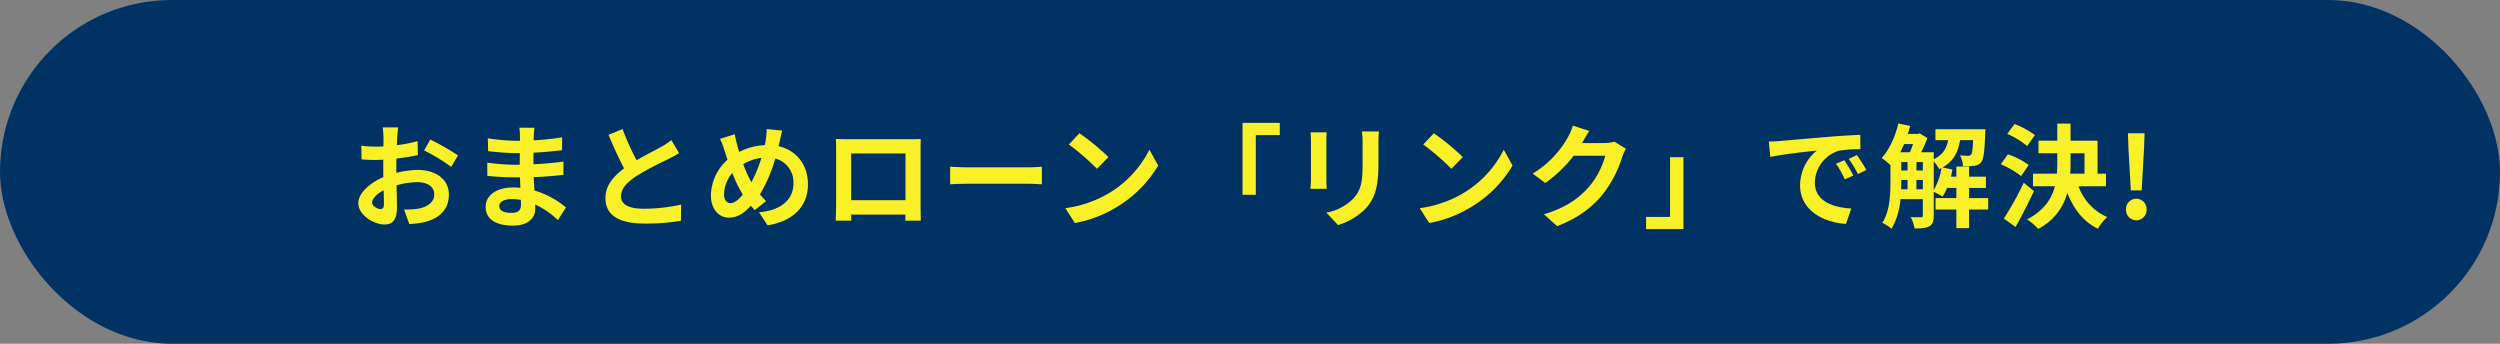 <svg height="110" viewBox="0 0 800 110" width="800" xmlns="http://www.w3.org/2000/svg"><rect x="0" y="0" width="800" height="110" fill="#808080" stroke="none"/><rect fill="#003364" height="110" rx="55" width="800"/><path d="m-273.564-29.232h-4.968a28.972 28.972 0 0 1 .252 3.168c0 .612 0 1.656-.036 2.916-.72.036-1.44.072-2.088.072a39.92 39.92 0 0 1 -4.968-.288l.072 4.356a44.136 44.136 0 0 0 5.04.18c.576 0 1.224-.036 1.908-.072v3.024c0 .828 0 1.692.036 2.556-4.428 1.908-8.028 5.184-8.028 8.316 0 3.816 4.932 6.84 8.424 6.84 2.376 0 3.96-1.188 3.96-5.652 0-1.224-.072-4.032-.144-6.876a24.271 24.271 0 0 1 6.768-1.008c3.132 0 5.292 1.44 5.292 3.888 0 2.628-2.3 4.068-5.22 4.608a27.72 27.72 0 0 1 -4.428.252l1.656 4.644a32.961 32.961 0 0 0 4.716-.576c5.724-1.44 7.956-4.644 7.956-8.892 0-4.968-4.356-7.848-9.9-7.848a29.83 29.83 0 0 0 -6.912.936v-1.332c0-1.044 0-2.16.036-3.24 2.34-.288 4.824-.648 6.876-1.116l-.108-4.464a44.09 44.09 0 0 1 -6.624 1.3c.036-.9.072-1.764.108-2.556.072-.94.216-2.488.324-3.136zm10.26 3.888-1.98 3.492a57.278 57.278 0 0 1 8.676 5.256l2.16-3.672a75.229 75.229 0 0 0 -8.852-5.076zm-18.612 20.16c0-1.26 1.476-2.736 3.672-3.924.072 1.944.108 3.6.108 4.5 0 1.224-.5 1.512-1.152 1.512-.936-.004-2.628-.972-2.628-2.088zm40.68 1.116c0-1.224 1.4-2.232 3.96-2.232a19.993 19.993 0 0 1 2.952.252c.036.648.036 1.152.036 1.548 0 2.088-1.26 2.628-3.168 2.628-2.484 0-3.78-.828-3.78-2.196zm11.268-25.056h-4.86a14.472 14.472 0 0 1 .216 2.484v1.692h-1.4a67.211 67.211 0 0 1 -8.892-.792l.108 4.1a82.757 82.757 0 0 0 8.82.648h1.332c-.036 1.224-.036 2.52-.036 3.708h-1.728a63.613 63.613 0 0 1 -8.676-.684l.036 4.248c2.376.288 6.48.468 8.568.468h1.872c.036 1.08.072 2.232.144 3.348-.72-.072-1.476-.108-2.232-.108-5.544 0-8.892 2.556-8.892 6.192 0 3.816 3.024 6.012 8.784 6.012 4.752 0 7.092-2.376 7.092-5.436 0-.4 0-.828-.036-1.332a27.594 27.594 0 0 1 7.272 5l2.592-4.032a28.185 28.185 0 0 0 -10.08-5.436c-.108-1.44-.18-2.916-.252-4.284 3.456-.108 6.264-.36 9.5-.72l.036-4.248c-2.916.4-5.976.684-9.612.864v-3.708c3.492-.18 6.768-.5 9.144-.792l.036-4.14a75.451 75.451 0 0 1 -9.108.972c0-.576 0-1.116.036-1.476a24.312 24.312 0 0 1 .216-2.548zm28.188.432-4.5 1.836c1.62 3.816 3.348 7.668 5 10.728-3.456 2.556-5.976 5.544-5.976 9.5 0 6.192 5.436 8.172 12.6 8.172a66.858 66.858 0 0 0 11.556-.896l.072-5.184a55.576 55.576 0 0 1 -11.772 1.336c-5 0-7.488-1.368-7.488-3.96 0-2.52 2.016-4.572 5-6.552a106.561 106.561 0 0 1 10.044-5.328c1.332-.684 2.484-1.3 3.564-1.944l-2.484-4.176a22.5 22.5 0 0 1 -3.348 2.2c-1.692.972-4.824 2.52-7.776 4.248a85.512 85.512 0 0 1 -4.492-9.98zm51.084.468-4.968-.468a24.321 24.321 0 0 1 -.288 3.42q-.108.81-.324 1.728a19.622 19.622 0 0 0 -8.172 2.16c-.252-.756-.468-1.512-.648-2.2-.288-1.08-.576-2.268-.792-3.456l-4.712 1.48a22.841 22.841 0 0 1 1.44 3.744c.324.972.612 1.944.972 2.916a15.739 15.739 0 0 0 -5.332 11.376c0 4.644 2.736 7.164 5.724 7.164 2.664 0 4.68-1.188 7.092-3.816.36.468.792.936 1.224 1.4l3.636-2.88a28.776 28.776 0 0 1 -1.98-2.16 45.526 45.526 0 0 0 4.9-11.448 7.791 7.791 0 0 1 5.824 7.964c0 4.5-3.132 8.568-11.016 9.216l2.736 4.176c7.488-1.152 12.924-5.508 12.924-13.14 0-6.3-3.744-10.872-9.4-12.168.108-.468.216-.9.324-1.368.224-.904.548-2.668.832-3.64zm-18.612 20.34a10.877 10.877 0 0 1 2.664-6.768 38.777 38.777 0 0 0 3.344 6.912c-1.328 1.62-2.66 2.74-3.956 2.74s-2.052-1.12-2.052-2.884zm6.156-9.576a14.425 14.425 0 0 1 5.8-2.016 41.473 41.473 0 0 1 -3.2 7.776 36.97 36.97 0 0 1 -2.6-5.76zm29.628-8.064c.072 1.008.072 2.484.072 3.492v17.6c0 1.728-.108 4.86-.108 5.04h4.968c0-.108 0-.936-.036-1.944h17.352c0 1.044-.036 1.872-.036 1.944h4.968c0-.144-.072-3.6-.072-5v-17.64c0-1.08 0-2.412.072-3.492-1.3.072-2.664.072-3.564.072h-19.8c-.972 0-2.34-.036-3.816-.072zm4.9 4.644h17.388v14.94h-17.388zm31.68 4.212v5.652c1.332-.108 3.744-.18 5.8-.18h19.324c1.512 0 3.348.144 4.212.18v-5.652c-.936.072-2.52.216-4.212.216h-19.332c-1.872 0-4.5-.108-5.796-.216zm41.36-10.692-3.384 3.6a74.852 74.852 0 0 1 9 7.776l3.672-3.744a72.708 72.708 0 0 0 -9.288-7.632zm-4.5 23.976 3.024 4.752a38.987 38.987 0 0 0 13.36-5.076 38.281 38.281 0 0 0 13.32-13.32l-2.812-5.072a33.9 33.9 0 0 1 -13.1 14 37.1 37.1 0 0 1 -13.792 4.716zm68.616-27.288h-11.916v23h4.248v-19.112h7.668zm31.716 2.736h-5.436a25.4 25.4 0 0 1 .216 3.6v6.84c0 5.616-.468 8.316-2.952 11.016a16.287 16.287 0 0 1 -8.64 4.536l3.744 3.96a21.2 21.2 0 0 0 8.748-5.184c2.664-2.952 4.176-6.3 4.176-14.04v-7.128c-.004-1.44.072-2.592.144-3.6zm-16.7.288h-5.188a25.561 25.561 0 0 1 .144 2.772v12.132c0 1.08-.144 2.484-.18 3.168h5.22c-.072-.828-.108-2.232-.108-3.132v-12.168c0-1.152.036-1.944.108-2.772zm34.272.288-3.384 3.6a74.852 74.852 0 0 1 9 7.776l3.664-3.744a72.709 72.709 0 0 0 -9.284-7.632zm-4.5 23.976 3.02 4.752a38.987 38.987 0 0 0 13.36-5.076 38.281 38.281 0 0 0 13.32-13.32l-2.812-5.072a33.9 33.9 0 0 1 -13.1 14 37.1 37.1 0 0 1 -13.792 4.716zm54.252-24.7-5.256-1.728a17.32 17.32 0 0 1 -1.62 3.78 31.7 31.7 0 0 1 -11.236 11.596l4.032 2.988a41.034 41.034 0 0 0 9.072-8.712h10.116a25.591 25.591 0 0 1 -5.112 9.828c-3.132 3.564-7.128 6.7-14.508 8.892l4.248 3.816c6.768-2.664 11.124-5.976 14.544-10.152a37.562 37.562 0 0 0 6.264-12.024 14.414 14.414 0 0 1 1.188-2.592l-3.672-2.268a11.544 11.544 0 0 1 -3.132.432h-7.236c.036-.072.072-.108.108-.18.428-.792 1.368-2.412 2.196-3.672zm18.18 31.392h11.948v-23h-4.284v19.116h-7.668zm39.272-28.008.468 4.932c4.176-.9 11.52-1.692 14.9-2.052a14.4 14.4 0 0 0 -5.364 11.124c0 7.812 7.128 11.844 14.688 12.348l1.692-4.932c-6.12-.324-11.664-2.448-11.664-8.388a10.94 10.94 0 0 1 7.632-10.08 37.4 37.4 0 0 1 6.948-.5l-.036-4.608c-2.556.108-6.48.324-10.188.648-6.588.54-12.528 1.08-15.552 1.332-.68.076-2.084.144-3.524.176zm24.156 5.98-2.664 1.12a27.775 27.775 0 0 1 2.808 5l2.736-1.224a44.686 44.686 0 0 0 -2.88-4.896zm4.032-1.656-2.628 1.224a31.671 31.671 0 0 1 2.952 4.86l2.7-1.3a53.849 53.849 0 0 0 -3.024-4.784zm24.588 2.052a10.2 10.2 0 0 1 1.728 2.448c.252-.108.5-.252.756-.36a19.792 19.792 0 0 1 -2.484 7.02zm-5.544 8.892v-2.988h2.052v2.988zm-4.856-2.988h2.016v2.988h-2.056c.036-.828.036-1.62.036-2.376zm3.78-11.484c-.324.9-.648 1.836-1.008 2.628h-3.1c.428-.824.828-1.724 1.228-2.624zm1.08 5.76h2.052v2.7h-2.052zm-4.86 0h2.016v2.7h-2.016zm27.828 11.52h-6.128v-3.24h5.4v-3.6h-5.4v-3.236h-4.068v3.24h-1.764c.216-.756.36-1.548.5-2.3l-3.2-.648c3.672-2.016 5.04-5 5.652-8.748h4.18c-.144 2.988-.324 4.212-.648 4.608a1.066 1.066 0 0 1 -.972.4c-.5 0-1.476-.036-2.592-.144a8.534 8.534 0 0 1 .972 3.456 26.586 26.586 0 0 0 3.636-.108 3.2 3.2 0 0 0 2.2-1.188c.756-.936 1.08-3.42 1.26-9.144.036-.468.072-1.368.072-1.368h-15.988v3.492h4.032a7.539 7.539 0 0 1 -4.572 6.072v-2.2h-4.032a40.4 40.4 0 0 0 1.98-4.536l-2.448-1.508-.54.18h-3.276c.288-.828.54-1.692.756-2.556l-3.78-.792c-.972 4.212-2.88 8.424-5.328 11.052a23.192 23.192 0 0 1 2.808 2.3v5.328c0 4.032-.18 9.4-2.592 13.1a14.806 14.806 0 0 1 2.952 1.912 22.433 22.433 0 0 0 2.844-9.468h7.164v5.188c0 .468-.18.612-.612.612s-1.836 0-3.276-.072a11.426 11.426 0 0 1 1.224 3.64c2.2 0 3.672-.108 4.788-.72 1.08-.612 1.368-1.692 1.368-3.384v-7.596a20.122 20.122 0 0 1 2.808 1.512 15.355 15.355 0 0 0 1.44-2.772h2.988v3.24h-6.66v3.672h6.66v5.94h4.064v-5.94h6.12zm14.94-20.16a27.112 27.112 0 0 0 -6.516-3.528l-2.34 3.168a24.721 24.721 0 0 1 6.372 3.888zm-1.98 9.576a25.119 25.119 0 0 0 -6.66-3.42l-2.268 3.2a27.96 27.96 0 0 1 6.48 3.78zm-1.588 5.688a108.455 108.455 0 0 1 -6.372 11.484l3.744 2.664c2.016-3.528 4.1-7.668 5.9-11.484zm14.976-9.432h4.464v6.516h-4.572c.072-1.188.108-2.34.108-3.528zm11.34 10.552v-4.032h-2.7v-10.552h-8.64v-5.472h-4.248v5.472h-6.012v4.032h6.012v2.952q0 1.782-.108 3.564h-7.668v4.036h7.02c-1.044 4.032-3.456 7.74-8.928 10.62a16.318 16.318 0 0 1 3.564 3.024 18.008 18.008 0 0 0 9.324-11.556c2.052 5.212 5.112 9.212 9.792 11.512a15.911 15.911 0 0 1 2.988-3.74 16.881 16.881 0 0 1 -9.18-9.864zm7.956 1.332h3.456l.756-13.284.18-5h-5.328l.18 5zm1.728 9.568a3.337 3.337 0 0 0 3.312-3.456 3.316 3.316 0 0 0 -3.312-3.452 3.287 3.287 0 0 0 -3.276 3.456 3.308 3.308 0 0 0 3.276 3.452z" fill="#faf028" transform="translate(401 70)"/></svg>